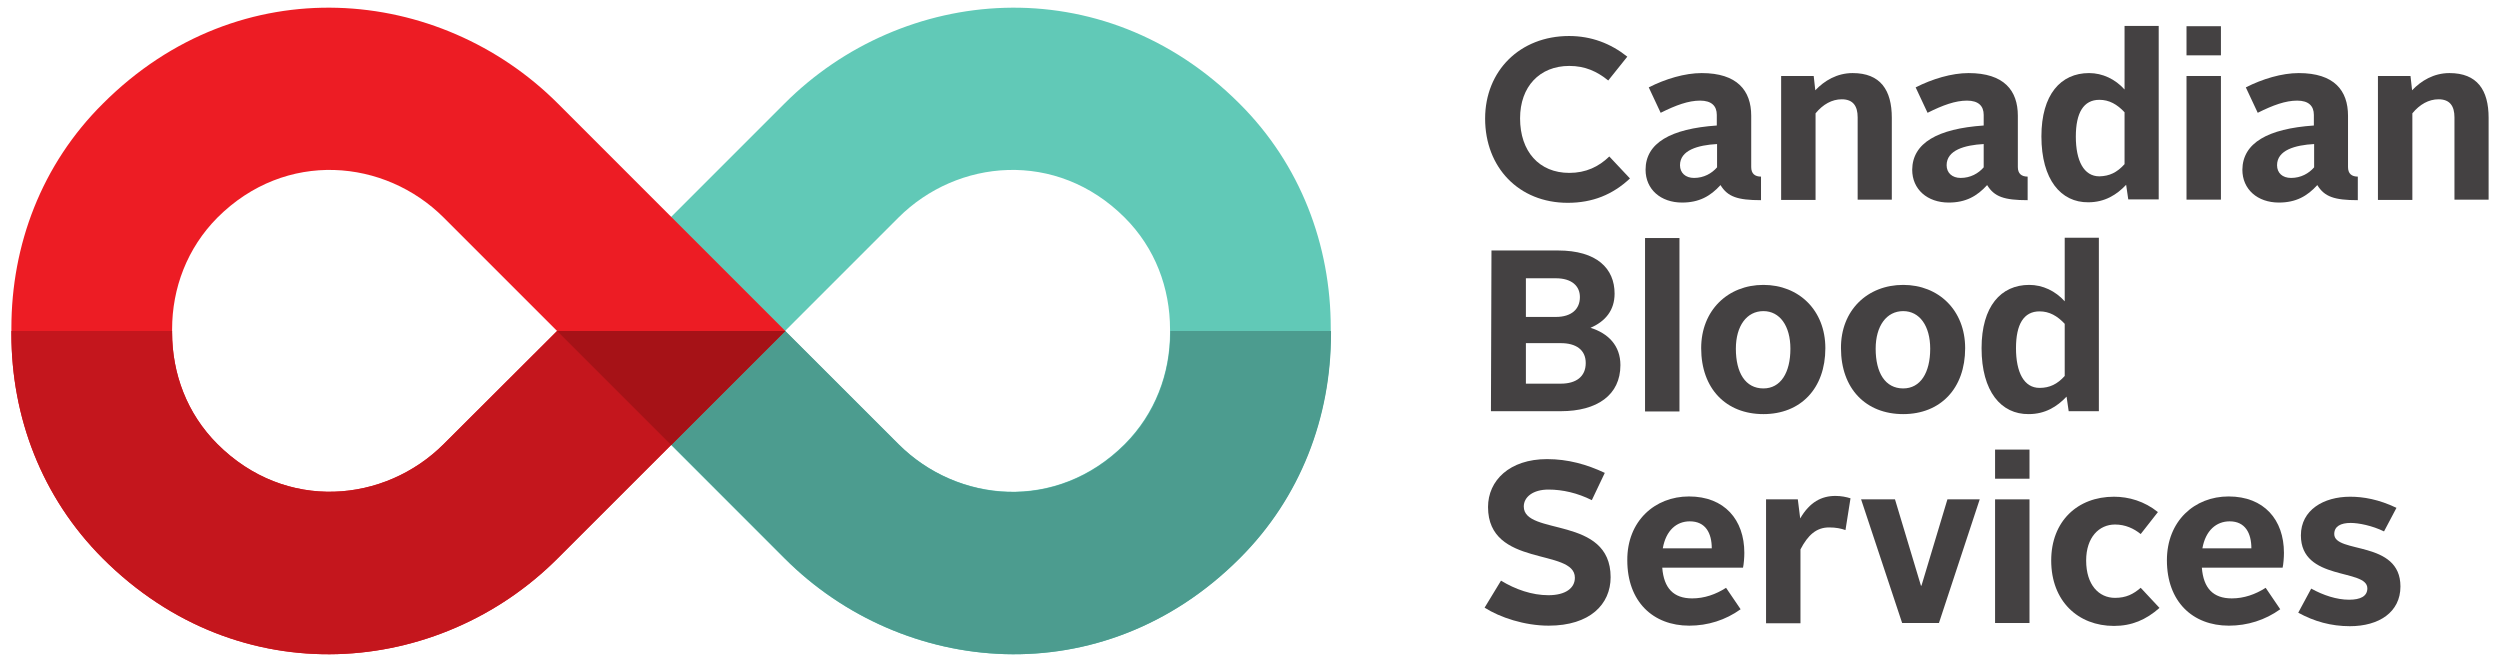 <?xml version="1.0" encoding="UTF-8"?> <svg xmlns:xlink="http://www.w3.org/1999/xlink" xmlns="http://www.w3.org/2000/svg" xml:space="preserve" style="enable-background:new 0 0 944.2 250;" viewBox="0 0 944.2 250" y="0px" x="0px" id="layer" version="1.0"> <style type="text/css"> .st0{fill:#918F90;} .st1{fill:#61C9B7;} .st2{fill:#4C9C8F;} .st3{fill:#ED1C24;} .st4{fill:#C4161D;} .st5{fill:#A61217;} .st6{fill:#444142;} </style> <path d="M980.4,83c1.2,0,2-0.6,2-1.7c0-1.1-0.8-1.6-2-1.6h-2.9V83L980.4,83z M980,77.6c1.3,0,2-0.7,2-1.6 c0-0.9-0.7-1.5-2-1.5h-2.4v3.1H980z M974.7,72.2h5.4c3.2,0,4.6,1.5,4.6,3.5c0,1.4-0.7,2.3-2,2.8c1.4,0.5,2.5,1.4,2.5,3 c0,2.4-1.9,3.8-4.9,3.8h-5.7L974.7,72.2" class="st0" id="path24"></path> <path d="M988,72.2h2.8v10.7h6.5v2.5H988L988,72.2" class="st0" id="path26"></path> <path d="M1005.7,83.1c2.3,0,3.9-1.7,3.9-4.4c0-2.6-1.6-4.4-3.9-4.4c-2.3,0-3.9,1.7-3.9,4.4 C1001.8,81.3,1003.4,83.1,1005.7,83.1z M1005.7,71.9c4,0,6.8,2.8,6.8,6.8c0,4-2.8,6.8-6.8,6.8c-4,0-6.8-2.9-6.8-6.8 C998.9,74.7,1001.7,71.9,1005.7,71.9" class="st0" id="path28"></path> <path d="M1021.4,83.1c2.3,0,3.9-1.7,3.9-4.4c0-2.6-1.6-4.4-3.9-4.4c-2.3,0-3.9,1.7-3.9,4.4 C1017.5,81.3,1019.1,83.1,1021.4,83.1z M1021.4,71.9c4,0,6.8,2.8,6.8,6.8c0,4-2.8,6.8-6.8,6.8c-4,0-6.8-2.9-6.8-6.8 C1014.6,74.7,1017.4,71.9,1021.4,71.9" class="st0" id="path30"></path> <path d="M1035.4,83c2.8,0,4.1-1.6,4.1-4.3c0-2.6-1.5-4.2-4.1-4.2h-1.7V83C1033.7,83,1035.4,83,1035.4,83z M1030.8,72.2h4.3c4.7,0,7.2,2.4,7.2,6.5c0,4.2-2.4,6.6-7.2,6.6h-4.3V72.2" class="st0" id="path32"></path> <path d="M980.2,99.9c1.5,0,2.2-0.8,2.2-1.9c0-1.1-0.7-1.9-2.2-1.9h-2.7v3.9H980.2z M974.7,93.8h5.5 c3.8,0,5.1,2.1,5.1,4.2c0,2.1-1.3,4.2-5,4.2h-2.7v4.8h-2.8V93.8" class="st0" id="path34"></path> <path d="M987.6,93.8h2.8v10.7h6.5v2.5h-9.3V93.8" class="st0" id="path36"></path> <path d="M1003.4,102.3h3.6l-1.8-5.3h0L1003.4,102.3z M1003.5,93.8h3.2l4.7,13.1h-3l-0.8-2.5h-5l-0.8,2.5 h-3.1L1003.5,93.8" class="st0" id="path38"></path> <path d="M1014.5,103.5c1.2,0.7,2.5,1.2,3.9,1.2c1.4,0,2.2-0.6,2.2-1.4c0-2.5-7.1-0.8-7.1-5.8 c0-2.2,1.8-3.9,4.8-3.9c1.7,0,3.2,0.4,4.7,1.1l-1.1,2.2c-1.2-0.6-2.4-0.9-3.5-0.9c-1.3,0-2,0.6-2,1.4c0,2.4,7.1,0.7,7.1,5.8 c0,2.2-1.7,3.9-5.1,3.9c-2,0-4-0.7-5.2-1.5L1014.5,103.5" class="st0" id="path40"></path> <path d="M1026.1,93.8h2.9l3.9,5.6l4-5.6h2.8v13.1h-2.7v-9.1l-4.1,5.7l-4.1-5.7v9.1h-2.7L1026.1,93.8" class="st0" id="path42"></path> <path d="M1046.3,102.3h3.6l-1.8-5.3h0L1046.3,102.3z M1046.5,93.8h3.2l4.7,13.1h-3l-0.8-2.5h-5l-0.8,2.5 h-3.1L1046.5,93.8" class="st0" id="path44"></path> <path d="M975.5,125.1c1.2,0.7,2.5,1.2,3.9,1.2c1.4,0,2.2-0.6,2.2-1.4c0-2.5-7.1-0.8-7.1-5.8 c0-2.2,1.8-3.9,4.8-3.9c1.7,0,3.2,0.4,4.7,1.1l-1.1,2.2c-1.2-0.6-2.4-0.9-3.5-0.9c-1.3,0-2,0.6-2,1.4c0,2.4,7.1,0.7,7.1,5.8 c0,2.2-1.7,3.9-5.1,3.9c-2,0-4-0.7-5.2-1.5L975.5,125.1" class="st0" id="path46"></path> <path d="M990.5,118h-4.3v-2.5h11.5v2.5h-4.3v10.6h-2.8V118" class="st0" id="path48"></path> <path d="M999.8,115.5h9.5v2.5h-6.7v2.9h6v2.2h-6v3.1h6.8v2.5h-9.6L999.8,115.5" class="st0" id="path50"></path> <path d="M1012.4,115.5h2.9l3.9,5.6l4-5.6h2.8v13.1h-2.7v-9.1l-4.1,5.7l-4.1-5.7v9.1h-2.7L1012.4,115.5" class="st0" id="path52"></path> <path d="M1040.5,115.2c1.8,0,3.4,0.6,4.8,1.7l-1.6,1.9c-0.9-0.7-1.9-1.2-3.2-1.2c-2.4,0-4,1.7-4,4.3 c0,2.7,1.6,4.4,4,4.4c1.3,0,2.4-0.5,3.3-1.3l1.7,1.8c-1.4,1.3-3,2-5.1,2c-4,0-6.7-2.9-6.7-6.9 C1033.6,118.1,1036.5,115.2,1040.5,115.2" class="st0" id="path54"></path> <path d="M1047.7,115.5h9.5v2.5h-6.7v2.9h6v2.2h-6v3.1h6.8v2.5h-9.6V115.5" class="st0" id="path56"></path> <path d="M1060.3,115.5h2.8v10.7h6.5v2.5h-9.3V115.5" class="st0" id="path58"></path> <path d="M1071.9,115.5h2.8v10.7h6.5v2.5h-9.3V115.5" class="st0" id="path60"></path> <path d="M1084.6,125.1c1.2,0.7,2.5,1.2,3.9,1.2c1.4,0,2.1-0.6,2.1-1.4c0-2.5-7.1-0.8-7.1-5.8 c0-2.2,1.8-3.9,4.8-3.9c1.7,0,3.2,0.4,4.7,1.1l-1.1,2.2c-1.2-0.6-2.4-0.9-3.5-0.9c-1.3,0-2,0.6-2,1.4c0,2.4,7.1,0.7,7.1,5.8 c0,2.2-1.7,3.9-5.1,3.9c-2,0-4-0.7-5.2-1.5L1084.6,125.1" class="st0" id="path62"></path> <path d="M981,148.1c2.3,0,3.9-1.7,3.9-4.4c0-2.6-1.6-4.4-3.9-4.4c-2.3,0-3.9,1.7-3.9,4.4 C977.1,146.3,978.7,148.1,981,148.1z M981,136.9c4,0,6.8,2.8,6.8,6.8c0,4-2.8,6.8-6.8,6.8c-4,0-6.8-2.9-6.8-6.8 C974.2,139.7,977.1,136.9,981,136.9" class="st0" id="path64"></path> <path d="M996.2,143.3c1.5,0,2.2-0.8,2.2-1.9c0-1.1-0.7-1.9-2.2-1.9h-2.9v3.9 C993.3,143.3,996.2,143.3,996.2,143.3z M990.5,137.1h5.8c3.7,0,5,2.1,5,4.2c0,1.5-0.8,2.9-2.4,3.6l2.5,5.3h-3.1l-2-4.9h-3v4.9h-2.8 V137.1" class="st0" id="path66"></path> <path d="M1010.3,136.9c1.9,0,3.5,0.7,4.8,1.6l-1.5,1.9c-1-0.7-2-1.1-3.3-1.1c-2.5,0-4,1.8-4,4.3 c0,2.7,1.5,4.4,4,4.4c0.9,0,1.7-0.2,2.3-0.5v-2.6h-3V143h5.6v6c-1.3,1-3,1.5-5,1.5c-4.2,0-6.8-2.9-6.8-6.9 C1003.5,139.8,1006.1,136.9,1010.3,136.9" class="st0" id="path68"></path> <path d="M1021.7,145.6h3.6l-1.8-5.3h0L1021.7,145.6z M1021.8,137.1h3.2l4.7,13.1h-3l-0.8-2.5h-5l-0.8,2.5 h-3.1L1021.8,137.1" class="st0" id="path70"></path> <path d="M1031.9,137.1h2.7l5.8,8.6v-8.6h2.7v13.1h-2.7l-5.8-8.6v8.6h-2.7V137.1" class="st0" id="path72"></path> <path d="M1047.1,146.8c1.2,0.7,2.5,1.2,3.9,1.2c1.4,0,2.2-0.6,2.2-1.4c0-2.5-7.1-0.8-7.1-5.8 c0-2.2,1.8-3.9,4.8-3.9c1.7,0,3.2,0.4,4.7,1.1l-1.1,2.2c-1.2-0.6-2.4-0.9-3.5-0.9c-1.3,0-2,0.6-2,1.4c0,2.4,7.1,0.7,7.1,5.8 c0,2.2-1.7,3.9-5.1,3.9c-2,0-4-0.7-5.2-1.5L1047.1,146.8" class="st0" id="path74"></path> <path d="M978,165.8c-0.8,0.5-1.3,1.2-1.3,2.1c0,1.2,0.9,2,2.5,2c1,0,1.9-0.3,2.6-0.9 C980.4,168.1,979.2,167,978,165.8z M976.7,164.4c-0.5-0.7-0.9-1.5-0.9-2.5c0-1.9,1.6-3.4,3.8-3.4c1.7,0,2.9,0.8,3.9,1.8l-1.8,1.5 c-0.6-0.6-1.3-1-2-1c-0.8,0-1.3,0.6-1.3,1.2c0,0.7,0.5,1.3,1.1,1.9c1.1,1.1,2.3,2.1,3.6,3.1c0.3-0.7,0.4-1.5,0.4-2.3h2.5 c0,1.4-0.4,2.7-1,3.8c0.7,0.5,1.5,1.1,2.2,1.6l-1.5,1.9c-0.7-0.5-1.5-1.1-2.2-1.6c-1.2,1.1-2.8,1.7-4.6,1.7c-3,0-4.8-1.9-4.8-3.9 C974.2,166.5,975.3,165.3,976.7,164.4" class="st0" id="path76"></path> <path d="M997.9,161.3h-4.3v-2.5h11.5v2.5h-4.3v10.6h-2.8L997.9,161.3" class="st0" id="path78"></path> <path d="M1007.2,158.8h2.8v13.1h-2.8V158.8" class="st0" id="path80"></path> <path d="M1014,168.5c1.2,0.7,2.5,1.2,3.9,1.2c1.4,0,2.2-0.6,2.2-1.4c0-2.5-7.1-0.8-7.1-5.8 c0-2.2,1.8-3.9,4.8-3.9c1.7,0,3.2,0.4,4.7,1.1l-1.1,2.2c-1.2-0.6-2.4-0.9-3.5-0.9c-1.3,0-2,0.6-2,1.4c0,2.4,7.1,0.7,7.1,5.8 c0,2.2-1.7,3.9-5.1,3.9c-2,0-4-0.7-5.2-1.5L1014,168.5" class="st0" id="path82"></path> <path d="M1026.1,168.5c1.2,0.7,2.5,1.2,3.9,1.2c1.4,0,2.1-0.6,2.1-1.4c0-2.5-7.1-0.8-7.1-5.8 c0-2.2,1.8-3.9,4.8-3.9c1.7,0,3.2,0.4,4.7,1.1l-1.1,2.2c-1.2-0.6-2.4-0.9-3.5-0.9c-1.3,0-2,0.6-2,1.4c0,2.4,7.1,0.7,7.1,5.8 c0,2.2-1.7,3.9-5.1,3.9c-2,0-4-0.7-5.2-1.5L1026.1,168.5" class="st0" id="path84"></path> <path d="M1037.6,158.8h2.9v8.1c0,1.8,1.1,2.8,2.7,2.8c1.6,0,2.7-1,2.7-2.8v-8.1h2.9v8.1 c0,3.5-2.3,5.2-5.5,5.2c-3.2,0-5.5-1.7-5.5-5.2L1037.6,158.8" class="st0" id="path86"></path> <path d="M1051.9,158.8h9.5v2.5h-6.7v2.9h6v2.2h-6v3.1h6.8v2.5h-9.6V158.8" class="st0" id="path88"></path> <path d="M1065,168.5c1.2,0.7,2.5,1.2,3.9,1.2c1.4,0,2.2-0.6,2.2-1.4c0-2.5-7.1-0.8-7.1-5.8 c0-2.2,1.8-3.9,4.8-3.9c1.7,0,3.2,0.4,4.7,1.1l-1.1,2.2c-1.2-0.6-2.4-0.9-3.5-0.9c-1.3,0-2,0.6-2,1.4c0,2.4,7.1,0.7,7.1,5.8 c0,2.2-1.7,3.9-5.1,3.9c-2,0-4-0.7-5.2-1.5L1065,168.5" class="st0" id="path90"></path> <g> <path d="M339.3,82.2c22.2-22.2,59.7-25.8,85.5,0c11.5,11.5,17.1,26.6,17.1,42.2v1.1 c0,15.6-5.7,30.7-17.1,42.2c-25.8,25.8-63.3,22.2-85.5,0c-30.1-30.1-42.8-42.7-42.8-42.7S309.2,112.3,339.3,82.2L339.3,82.2z M210.4,125c0,0,25.5,25.5,85.9,85.9c44.6,44.6,120,51.8,171.8,0c23.1-23.1,34.5-53.5,34.5-84.8v-2.2c0-31.3-11.4-61.8-34.5-84.8 c-51.8-51.8-127.3-44.6-171.8,0C235.9,99.5,210.4,125,210.4,125L210.4,125" class="st1" id="path14"></path> <path d="M296.6,125c0,0,12.7,12.7,42.8,42.8c22.2,22.2,59.7,25.8,85.5,0c11.5-11.5,17.1-26.6,17.1-42.2 V125h60.7v1.1c0,31.3-11.4,61.8-34.5,84.8c-51.8,51.8-127.3,44.6-171.8,0c-60.4-60.5-85.9-86-85.9-86H296.6" class="st2" id="path16"></path> <path d="M210.4,125c0,0-12.7,12.7-42.8,42.7c-22.2,22.2-59.7,25.8-85.5,0C70.6,156.2,65,141.1,65,125.5 v-1.1c0-15.6,5.7-30.7,17.1-42.2c25.8-25.8,63.3-22.2,85.5,0C197.7,112.3,210.4,125,210.4,125z M296.6,125L296.6,125 c0,0-25.5-25.5-85.9-85.9c-44.6-44.6-120-51.8-171.8,0C15.7,62.1,4.3,92.5,4.3,123.9v2.2c0,31.3,11.4,61.7,34.5,84.8 c51.8,51.8,127.3,44.6,171.8,0C271.1,150.5,296.6,125,296.6,125" class="st3" id="path18"></path> <path d="M210.4,125c0,0-12.7,12.7-42.8,42.7c-22.2,22.2-59.7,25.8-85.5,0C70.6,156.2,65,141.1,65,125.5 V125H4.3v1.1c0,31.3,11.4,61.7,34.5,84.8c51.8,51.8,127.3,44.6,171.8,0c60.4-60.4,85.9-85.9,85.9-85.9H210.4" class="st4" id="path20"></path> <path d="M296.6,125L296.6,125h-86.2c0,0,13.2,13.2,43.1,43.1C283.4,138.2,296.6,125,296.6,125" class="st5" id="path22"></path> <path d="M592.6,13.6c8.4,0,15.7,2.8,22,7.8l-7.2,9c-4.2-3.4-8.7-5.5-14.7-5.5c-11.2,0-18.6,7.8-18.6,19.8 c0,12.5,7.2,20.6,18.6,20.6c6.2,0,11.1-2.3,15.1-6.2l7.8,8.3c-6.5,6.1-14.1,9.2-23.5,9.2c-18.5,0-31.2-13.4-31.2-31.8 C560.9,26.7,574.1,13.6,592.6,13.6" class="st6" id="path92"></path> <path d="M639.8,67.2c3.7,0,6.7-1.7,8.7-4v-8.8c-7.2,0.4-14,2.3-14,8C634.5,65.3,636.6,67.2,639.8,67.2 L639.8,67.2z M648.4,47.4v-4c0-3.4-2-5.4-6.3-5.4c-4.4,0-9.1,1.7-14.9,4.6l-4.5-9.6c6.3-3.2,13.6-5.4,20-5.4 c13.4,0,18.7,6.6,18.7,16.1v19.4c0,2.5,1.4,3.6,3.7,3.6v8.9c-8.9,0-12.6-1.3-15.3-5.7c-3.8,4.2-8.1,6.6-14.5,6.6 c-8.1,0-13.8-5-13.8-12.4C621.5,54,631,48.6,648.4,47.4" class="st6" id="path94"></path> <path d="M672.7,28.7H685l0.6,5.4c3.4-3.6,8.2-6.5,14.1-6.5c10.5,0,14.8,6.4,14.8,16.9v30.9h-12.9V44.3 c0-4.2-1.7-6.8-6-6.8c-3.7,0-7.1,1.9-9.9,5.3v32.7h-13L672.7,28.7" class="st6" id="path96"></path> <path d="M740.5,67.2c3.7,0,6.7-1.7,8.7-4v-8.8c-7.2,0.4-14,2.3-14,8C735.2,65.3,737.3,67.2,740.5,67.2 L740.5,67.2z M749.2,47.4v-4c0-3.4-2-5.4-6.3-5.4c-4.4,0-9.1,1.7-14.9,4.6l-4.5-9.6c6.3-3.2,13.6-5.4,20-5.4 c13.4,0,18.6,6.6,18.6,16.1v19.4c0,2.5,1.4,3.6,3.7,3.6v8.9c-8.9,0-12.6-1.3-15.3-5.7c-3.8,4.2-8.1,6.6-14.5,6.6 c-8.1,0-13.8-5-13.8-12.4C722.3,54,731.8,48.6,749.2,47.4" class="st6" id="path98"></path> <path d="M802.4,62V42.4c-2.8-3-5.8-4.7-9.5-4.7c-6,0-8.9,4.9-8.9,13.9c0,9.1,3,15,8.9,15 C796.7,66.5,799.5,65.2,802.4,62L802.4,62z M771,51.5c0-15.8,7.3-23.9,18-23.9c5.1,0,9.9,2.3,13.4,6.2v-24h12.9v65.5h-11.5 l-0.8-5.5c-3.6,3.8-8.1,6.6-14.3,6.6C778.4,76.5,771,67.9,771,51.5" class="st6" id="path100"></path> <path d="M865.3,67.2c3.7,0,6.7-1.7,8.7-4v-8.8c-7.2,0.4-14,2.3-14,8C860,65.3,862,67.2,865.3,67.2 L865.3,67.2z M873.9,47.4v-4c0-3.4-2-5.4-6.3-5.4c-4.4,0-9.1,1.7-14.9,4.6l-4.5-9.6c6.3-3.2,13.6-5.4,20-5.4 c13.4,0,18.6,6.6,18.6,16.1v19.4c0,2.5,1.4,3.6,3.7,3.6v8.9c-8.9,0-12.6-1.3-15.3-5.7c-3.8,4.2-8.1,6.6-14.5,6.6 c-8.1,0-13.8-5-13.8-12.4C847,54,856.5,48.6,873.9,47.4" class="st6" id="path102"></path> <path d="M898.1,28.7h12.3l0.6,5.4c3.4-3.6,8.2-6.5,14.1-6.5c10.5,0,14.8,6.4,14.8,16.9v30.9H927V44.3 c0-4.2-1.7-6.8-6-6.8c-3.7,0-7.1,1.9-9.9,5.3v32.7h-13L898.1,28.7" class="st6" id="path104"></path> <path d="M589.5,144.9c5.7,0,9.4-2.6,9.4-7.8c0-5-3.7-7.5-9.4-7.5h-13.2v15.3H589.5z M587.6,119.7 c6,0,9.1-3,9.1-7.5c0-4.2-3.1-7.1-9.1-7.1h-11.3v14.6H587.6z M563.3,94.6h25.1c14.7,0,21.4,6.8,21.4,16.3c0,6.3-3.5,10.5-9.1,12.9 c6.7,2.1,11.3,6.7,11.3,14.1c0,11.3-8.8,17.4-22.5,17.4h-26.4L563.3,94.6" class="st6" id="path106"></path> <path d="M621.3,89.9h13v65.5h-13V89.9" class="st6" id="path108"></path> <path d="M666,146.7c6.5,0,10.2-5.9,10.2-15c0-8.6-4-14.2-10.2-14.2c-6.3,0-10.4,5.6-10.4,14.2 C655.6,140.8,659.2,146.7,666,146.7z M666,107.6c13.4,0,23.4,9.6,23.4,23.9c0,15.3-9.4,24.9-23.4,24.9c-14.1,0-23.5-9.6-23.5-24.9 C642.5,117.2,652.6,107.6,666,107.6" class="st6" id="path110"></path> <path d="M718.8,146.7c6.5,0,10.2-5.9,10.2-15c0-8.6-4-14.2-10.2-14.2c-6.3,0-10.4,5.6-10.4,14.2 C708.4,140.8,712,146.7,718.8,146.7z M718.8,107.6c13.4,0,23.4,9.6,23.4,23.9c0,15.3-9.4,24.9-23.4,24.9 c-14.1,0-23.5-9.6-23.5-24.9C695.2,117.2,705.3,107.6,718.8,107.6" class="st6" id="path112"></path> <path d="M779.8,142v-19.7c-2.8-3-5.8-4.7-9.5-4.7c-6,0-8.9,4.9-8.9,13.9c0,9.1,3,15,8.9,15 C774.1,146.5,777,145.1,779.8,142z M748.4,131.5c0-15.8,7.3-23.9,18-23.9c5.1,0,9.9,2.3,13.4,6.2v-24h12.9v65.5h-11.4l-0.8-5.5 c-3.6,3.8-8.1,6.6-14.3,6.6C755.8,156.5,748.4,147.9,748.4,131.5" class="st6" id="path114"></path> <path d="M566.9,219.3c5.4,3.3,11.7,5.5,17.9,5.5c6.5,0,10-2.7,10-6.6c0-11.3-32.8-3.7-32.8-26.7 c0-10,8.1-18.1,22.3-18.1c7.9,0,15,2,21.8,5.2l-4.9,10.3c-5.4-2.7-11-4-16.4-4c-5.8,0-9.3,2.8-9.3,6.4c0,11.2,32.8,3.3,32.8,26.7 c0,10.2-7.8,18.3-23.4,18.3c-9.1,0-18.4-3.1-24.2-6.8L566.9,219.3" class="st6" id="path116"></path> <path d="M628,207.1h18.5c0-5.7-2.3-10.2-8.3-10.2C633.2,196.9,629.2,200.3,628,207.1z M637.9,187.5 c13.4,0,20.9,8.8,20.9,21.3c0,1.8-0.2,4.3-0.5,5.6h-30.5c0.6,7.8,4.3,11.6,11.3,11.6c4.6,0,8.9-1.5,12.8-4l5.5,8.1 c-5.7,4.1-12.4,6.2-19.4,6.2c-13.7,0-23.4-9.1-23.4-24.7C614.5,196.8,625,187.5,637.9,187.5" class="st6" id="path118"></path> <path d="M666.9,188.6H679l0.9,7.2c3.6-6.2,8.1-8.5,13.3-8.5c2.2,0,4.1,0.4,5.7,0.9l-1.9,12 c-1.7-0.6-3.6-1-6.2-1c-4.8,0-8,2.9-10.8,8.3v27.9h-13V188.6" class="st6" id="path120"></path> <path d="M702.9,188.6h12.8l9.8,32.6h0.2l9.8-32.6h12.2l-15.4,46.7h-13.9L702.9,188.6" class="st6" id="path122"></path> <path d="M798.4,187.6c5.6,0,11.5,1.7,16.6,5.8l-6.5,8.3c-2.6-2.1-5.8-3.6-9.7-3.6 c-6,0-10.9,4.8-10.9,13.6c0,9.2,4.8,14.1,10.9,14.1c4.2,0,6.9-1.4,9.7-3.8l7.1,7.6c-5.1,4.5-10.5,6.8-17.2,6.8 c-13.5,0-23.7-9.3-23.7-24.7C774.7,196.8,784.7,187.6,798.4,187.6" class="st6" id="path124"></path> <path d="M831.8,207.1h18.5c0-5.7-2.3-10.2-8.2-10.2C837.1,196.9,833,200.3,831.8,207.1z M841.7,187.5 c13.4,0,20.9,8.8,20.9,21.3c0,1.8-0.2,4.3-0.5,5.6h-30.5c0.6,7.8,4.3,11.6,11.3,11.6c4.6,0,8.9-1.5,12.8-4l5.5,8.1 c-5.7,4.1-12.4,6.2-19.4,6.2c-13.7,0-23.4-9.1-23.4-24.7C818.4,196.8,828.8,187.5,841.7,187.5" class="st6" id="path126"></path> <path d="M872.9,222.3c4.5,2.5,9.6,4.2,14.3,4.2c4.3,0,6.9-1.3,6.9-4.3c0-7.6-25.1-2.6-25.1-20 c0-9.6,8.6-14.6,18.6-14.6c5,0,10.8,1,17.5,4.2l-4.7,8.9c-4.5-2.2-9.6-3.2-12.6-3.2c-3.8,0-6.2,1.3-6.2,4.2c0,7.5,25,2.2,25,19.8 c0,9.7-8.1,15-19.1,15c-7.1,0-13.5-1.8-19.5-5.1L872.9,222.3" class="st6" id="path128"></path> <path d="M825.8,9.9h13v11h-13V9.9" class="st6" id="path130"></path> <path d="M825.8,28.7h13v46.7h-13V28.7" class="st6" id="path132"></path> <path d="M753.5,169.8h13v11h-13V169.8" class="st6" id="path134"></path> <path d="M753.5,188.6h13v46.7h-13V188.6" class="st6" id="path136"></path> </g> </svg> 